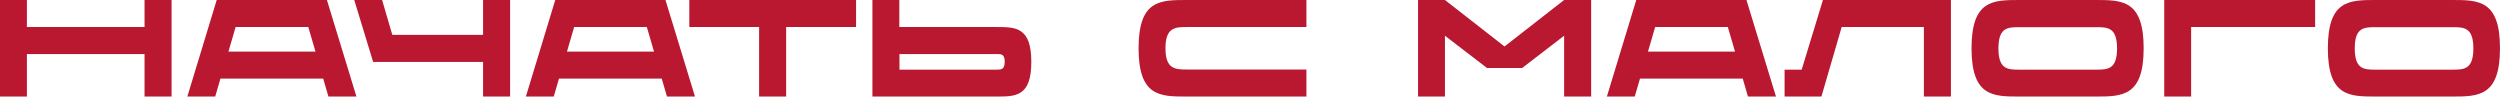<?xml version="1.0" encoding="UTF-8"?> <svg xmlns="http://www.w3.org/2000/svg" width="6756" height="261" viewBox="0 0 6756 261" fill="none"><path d="M390.617 -0.001H463.671V260.908H390.617V146.108H72.681V260.908H-0.001V-0.001H72.681V73.054H390.617V-0.001ZM887.564 260.908L873.4 212.454H595.718L581.555 260.908H506.264L585.655 -0.001H883.464L963.227 260.908H887.564ZM617.337 139.399H852.527L833.145 73.054H636.718L617.337 139.399ZM1305.45 -0.001H1378.5V260.908H1305.45V167.354H1008.38L957.319 -0.001H1032.61L1060.19 94.299H1305.45V-0.001ZM1802.45 260.908L1788.28 212.454H1510.6L1496.44 260.908H1421.15L1500.54 -0.001H1798.35L1878.11 260.908H1802.45ZM1532.22 139.399H1767.41L1748.03 73.054H1551.6L1532.22 139.399ZM2313.43 -0.001V73.054H2124.45V260.908H2051.4V73.054H1862.8V-0.001H2313.43ZM2693.1 73.054C2745.28 73.054 2787.02 73.427 2787.02 167.354C2787.02 260.908 2744.91 260.908 2693.1 260.908H2357.64V-0.001H2430.32V73.054H2693.1ZM2693.84 188.226C2705.4 188.226 2715.09 187.854 2715.09 166.981C2715.09 146.108 2705.77 146.108 2694.21 146.108H2430.7V188.226H2693.84ZM3206.95 73.054C3175.27 73.054 3149.55 74.545 3149.55 130.454C3149.55 186.363 3175.27 187.854 3206.95 187.854H3530.48V260.908H3206.95C3135.02 260.908 3076.87 260.908 3076.87 130.454C3076.87 -0.001 3135.02 -0.001 3206.95 -0.001H3530.48V73.054H3206.95ZM4226.87 -0.001H4299.93V260.908H4226.87V96.536L4113.56 183.754H4018.52L3904.84 96.536V260.908H3832.16V-0.001H3904.84L4065.86 125.608L4226.87 -0.001ZM4723.72 260.908L4709.56 212.454H4431.88L4417.72 260.908H4342.42L4421.82 -0.001H4719.62L4799.39 260.908H4723.72ZM4453.5 139.399H4688.69L4669.31 73.054H4472.88L4453.5 139.399ZM4926.28 -0.001H5272.17V260.908H5199.11V73.054H4976.97L4922.18 260.908H4822.66V188.226H4868.88L4926.28 -0.001ZM5662.95 -0.001C5734.88 -0.001 5793.03 -0.001 5793.03 130.454C5793.03 260.908 5734.88 260.908 5662.57 260.908H5457.95C5386.01 260.908 5327.87 260.908 5327.87 130.454C5327.87 -0.001 5386.01 -0.001 5457.95 -0.001H5662.95ZM5663.69 188.226C5695.37 188.226 5721.09 188.226 5721.09 130.827C5721.09 73.427 5695.37 73.427 5663.69 73.427H5457.95C5426.27 73.427 5400.55 73.427 5400.55 130.827C5400.55 188.226 5426.27 188.226 5457.95 188.226H5663.69ZM6256.42 -0.001V73.054H5921.33V260.908H5848.65V-0.001H6256.42ZM6625.88 -0.001C6697.81 -0.001 6755.96 -0.001 6755.96 130.454C6755.96 260.908 6697.81 260.908 6625.5 260.908H6420.88C6348.94 260.908 6290.8 260.908 6290.8 130.454C6290.8 -0.001 6348.94 -0.001 6420.88 -0.001H6625.88ZM6626.62 188.226C6658.3 188.226 6684.02 188.226 6684.02 130.827C6684.02 73.427 6658.3 73.427 6626.62 73.427H6420.88C6389.2 73.427 6363.48 73.427 6363.48 130.827C6363.48 188.226 6389.2 188.226 6420.88 188.226H6626.62Z" fill="#BA1830"></path></svg> 